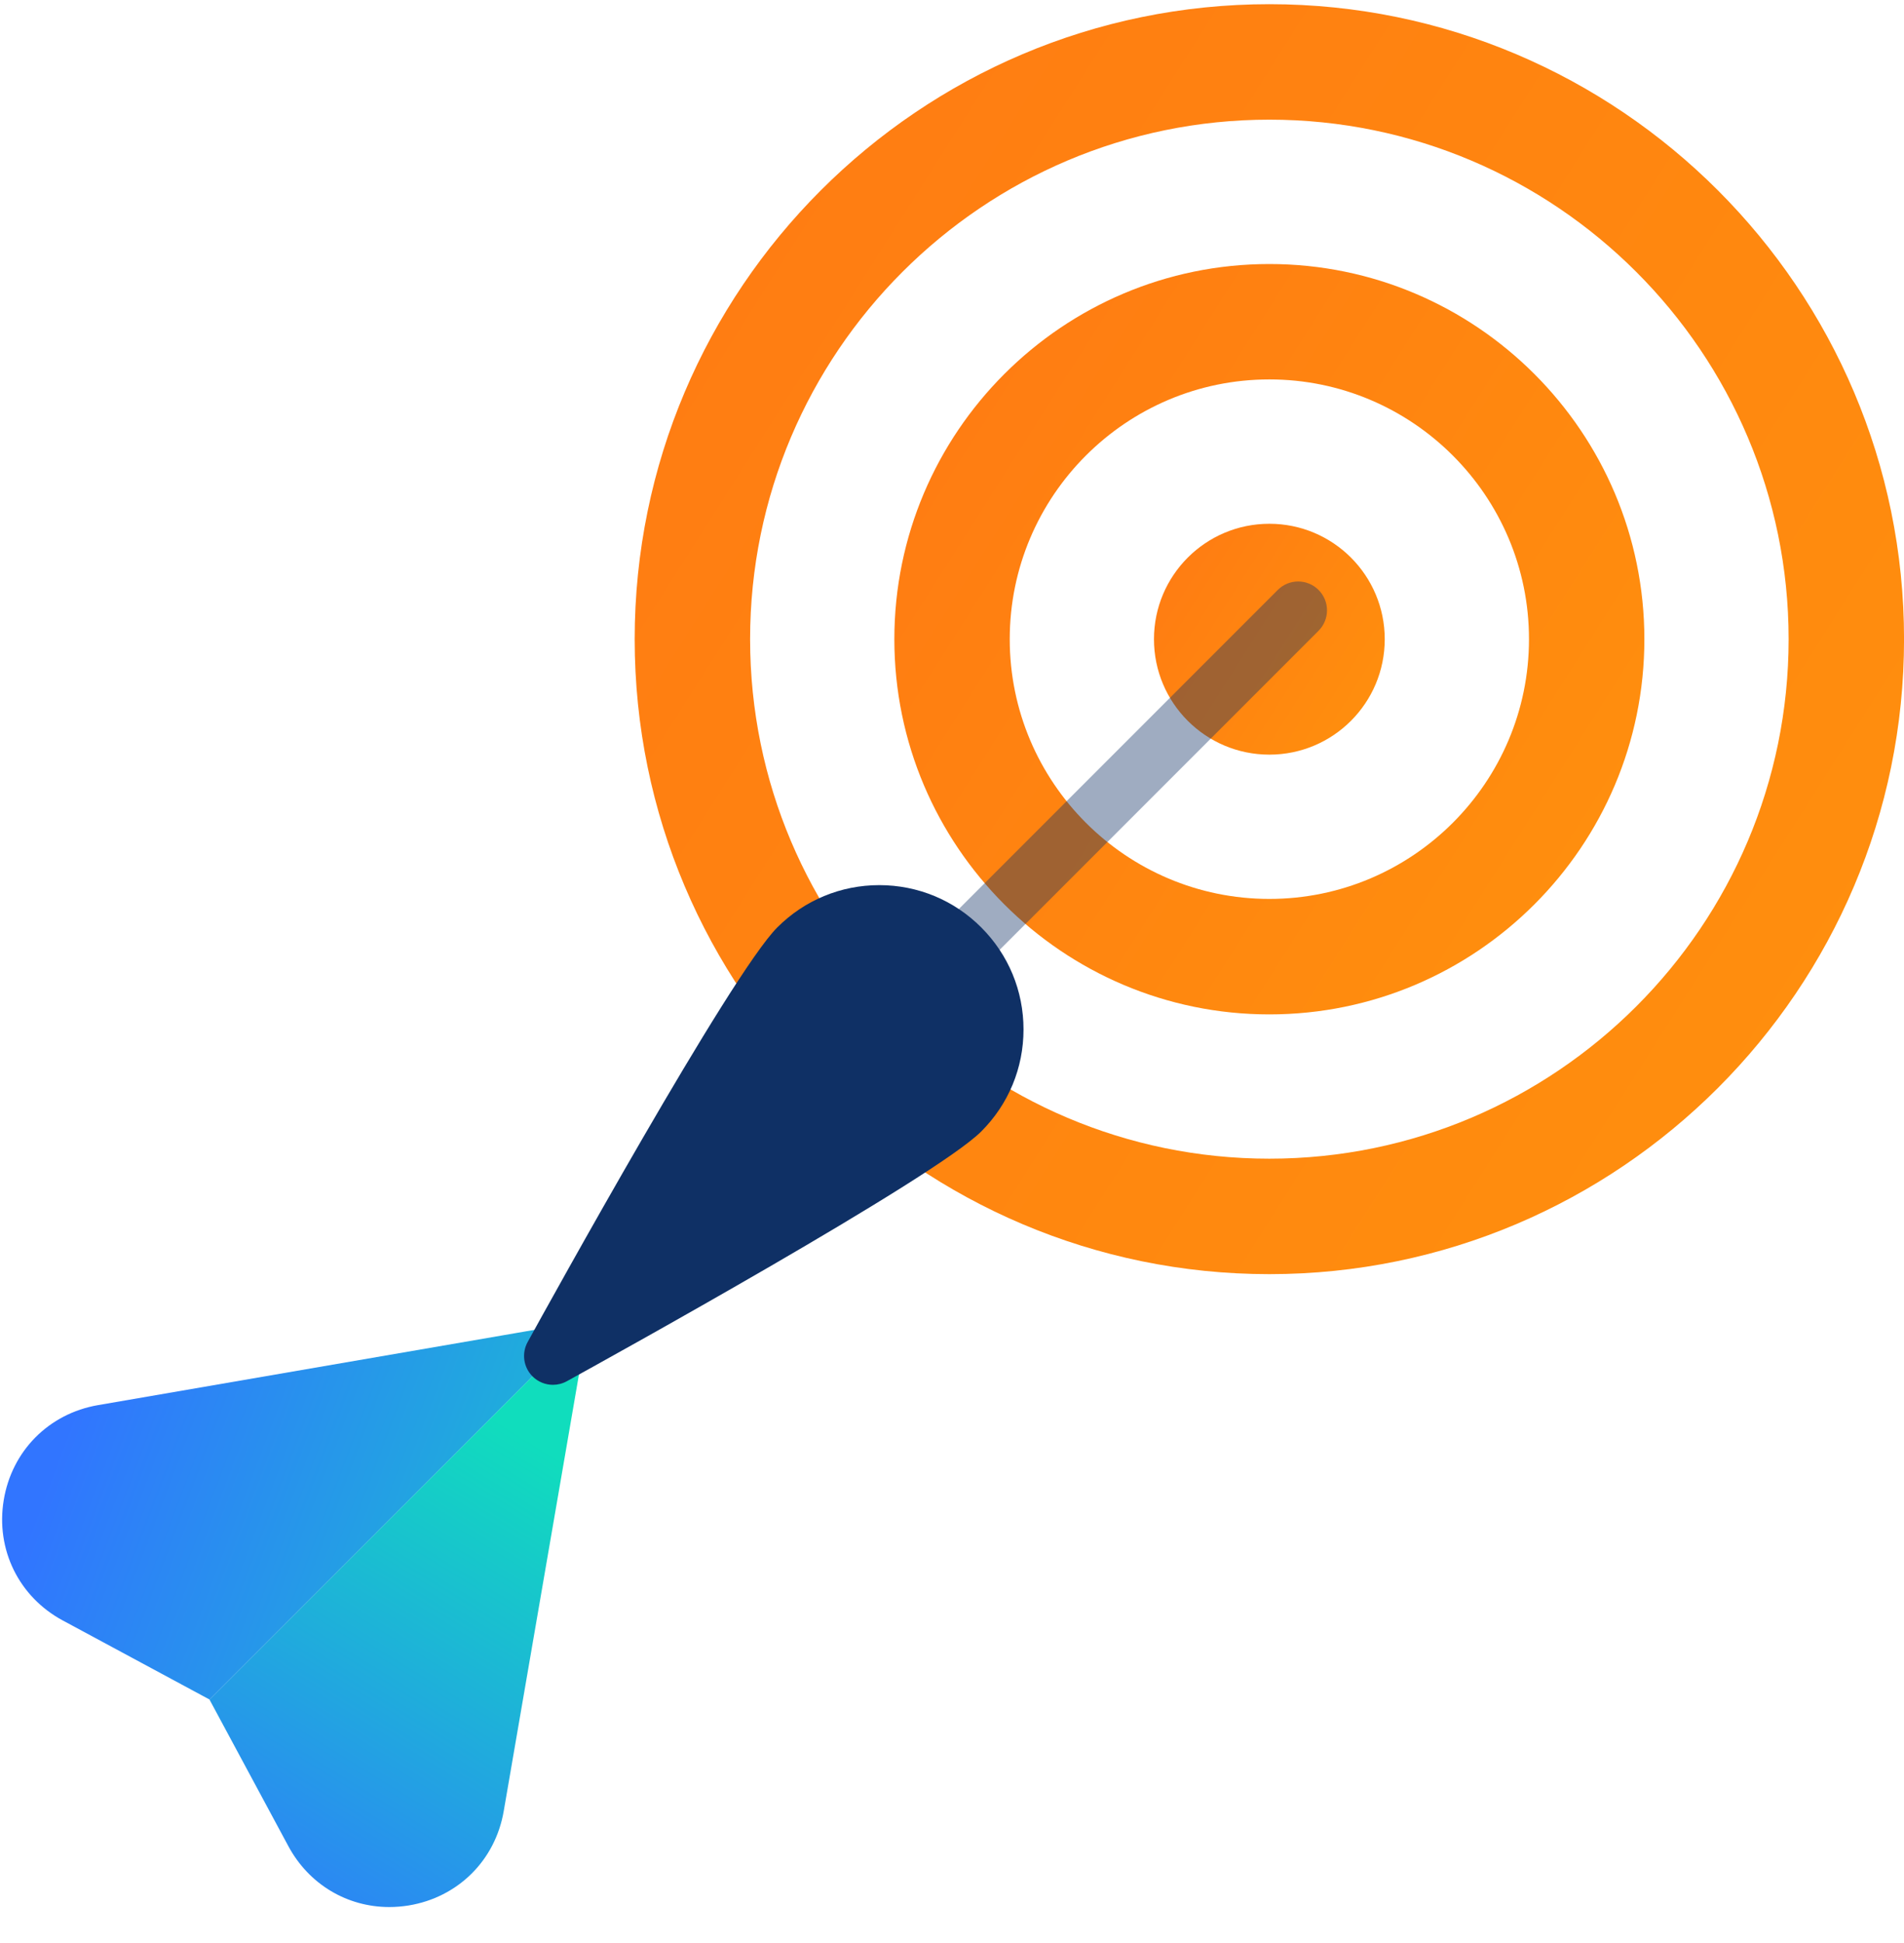 <svg height="51" viewBox="0 0 50 51" width="50" xmlns="http://www.w3.org/2000/svg" xmlns:xlink="http://www.w3.org/1999/xlink"><linearGradient id="a" x1="269.837%" x2="-177.527%" y1="383.885%" y2="100%"><stop offset="0" stop-color="#ffc200"/><stop offset="1" stop-color="#ff6a17"/></linearGradient><linearGradient id="b"><stop offset="0" stop-color="#3175ff"/><stop offset="1" stop-color="#10ddbd"/></linearGradient><linearGradient id="c" x1="0%" x2="134.861%" xlink:href="#b" y1="79.146%" y2="111.964%"/><linearGradient id="d" x1="28.762%" x2="71.238%" xlink:href="#b" y1="118.611%" y2="12.524%"/><g fill="none" transform="translate(0 .111)"><g fill="url(#a)" transform="translate(16.667)"><path d="m16.667 33.333c-9.19 0-16.667-7.477-16.667-16.667 0-9.19 7.477-16.667 16.667-16.667 9.19 0 16.667 7.477 16.667 16.667 0 9.19-7.477 16.667-16.667 16.667zm0-30.303c-7.519 0-13.636 6.118-13.636 13.636 0 7.519 6.117 13.636 13.636 13.636 7.519 0 13.636-6.118 13.636-13.636 0-7.519-6.117-13.636-13.636-13.636z"/><path d="m16.667 26.515c-5.431 0-9.848-4.418-9.848-9.848s4.418-9.848 9.848-9.848 9.848 4.418 9.848 9.848-4.418 9.848-9.848 9.848zm0-16.667c-3.759 0-6.818 3.058-6.818 6.818 0 3.76 3.059 6.818 6.818 6.818 3.759 0 6.818-3.058 6.818-6.818 0-3.76-3.059-6.818-6.818-6.818z"/><circle cx="16.667" cy="16.667" r="3.03"/></g><g transform="translate(0 15.152)"><path d="m25.233 10.373c-.194 0-.388-.074-.536-.222-.296-.296-.296-.775 0-1.071l8.858-8.858c.296-.296.775-.296 1.071 0 .296.296.296.775 0 1.071l-8.858 8.858c-.148.148-.342.222-.536.222z" fill="#0f3065" opacity=".4"/><path d="m14.391 19.582-11.818 2.037c-1.293.223-2.265 1.204-2.476 2.498-.211 1.295.399 2.534 1.554 3.156h.001l3.85 2.073 9.554-9.554c-.175-.175-.423-.254-.664-.211z" fill="url(#c)"/><path d="m5.501 29.347 2.073 3.851c.541 1.003 1.546 1.595 2.649 1.595.167 0 .337-.014.507-.041 1.295-.212 2.276-1.183 2.498-2.476l2.037-11.818c.042-.243-.037-.49-.211-.664z" fill="url(#d)"/><path d="m14.52 21.086c-.196 0-.39-.076-.536-.222-.238-.238-.291-.605-.128-.901.542-.985 5.332-9.66 6.556-10.883.715-.715 1.666-1.11 2.678-1.11s1.963.394 2.678 1.11c.715.715 1.11 1.666 1.11 2.678 0 1.012-.394 1.963-1.11 2.678-1.224 1.224-9.899 6.014-10.883 6.556-.115.063-.24.094-.365.094z" fill="#0f3065"/></g></g></svg>